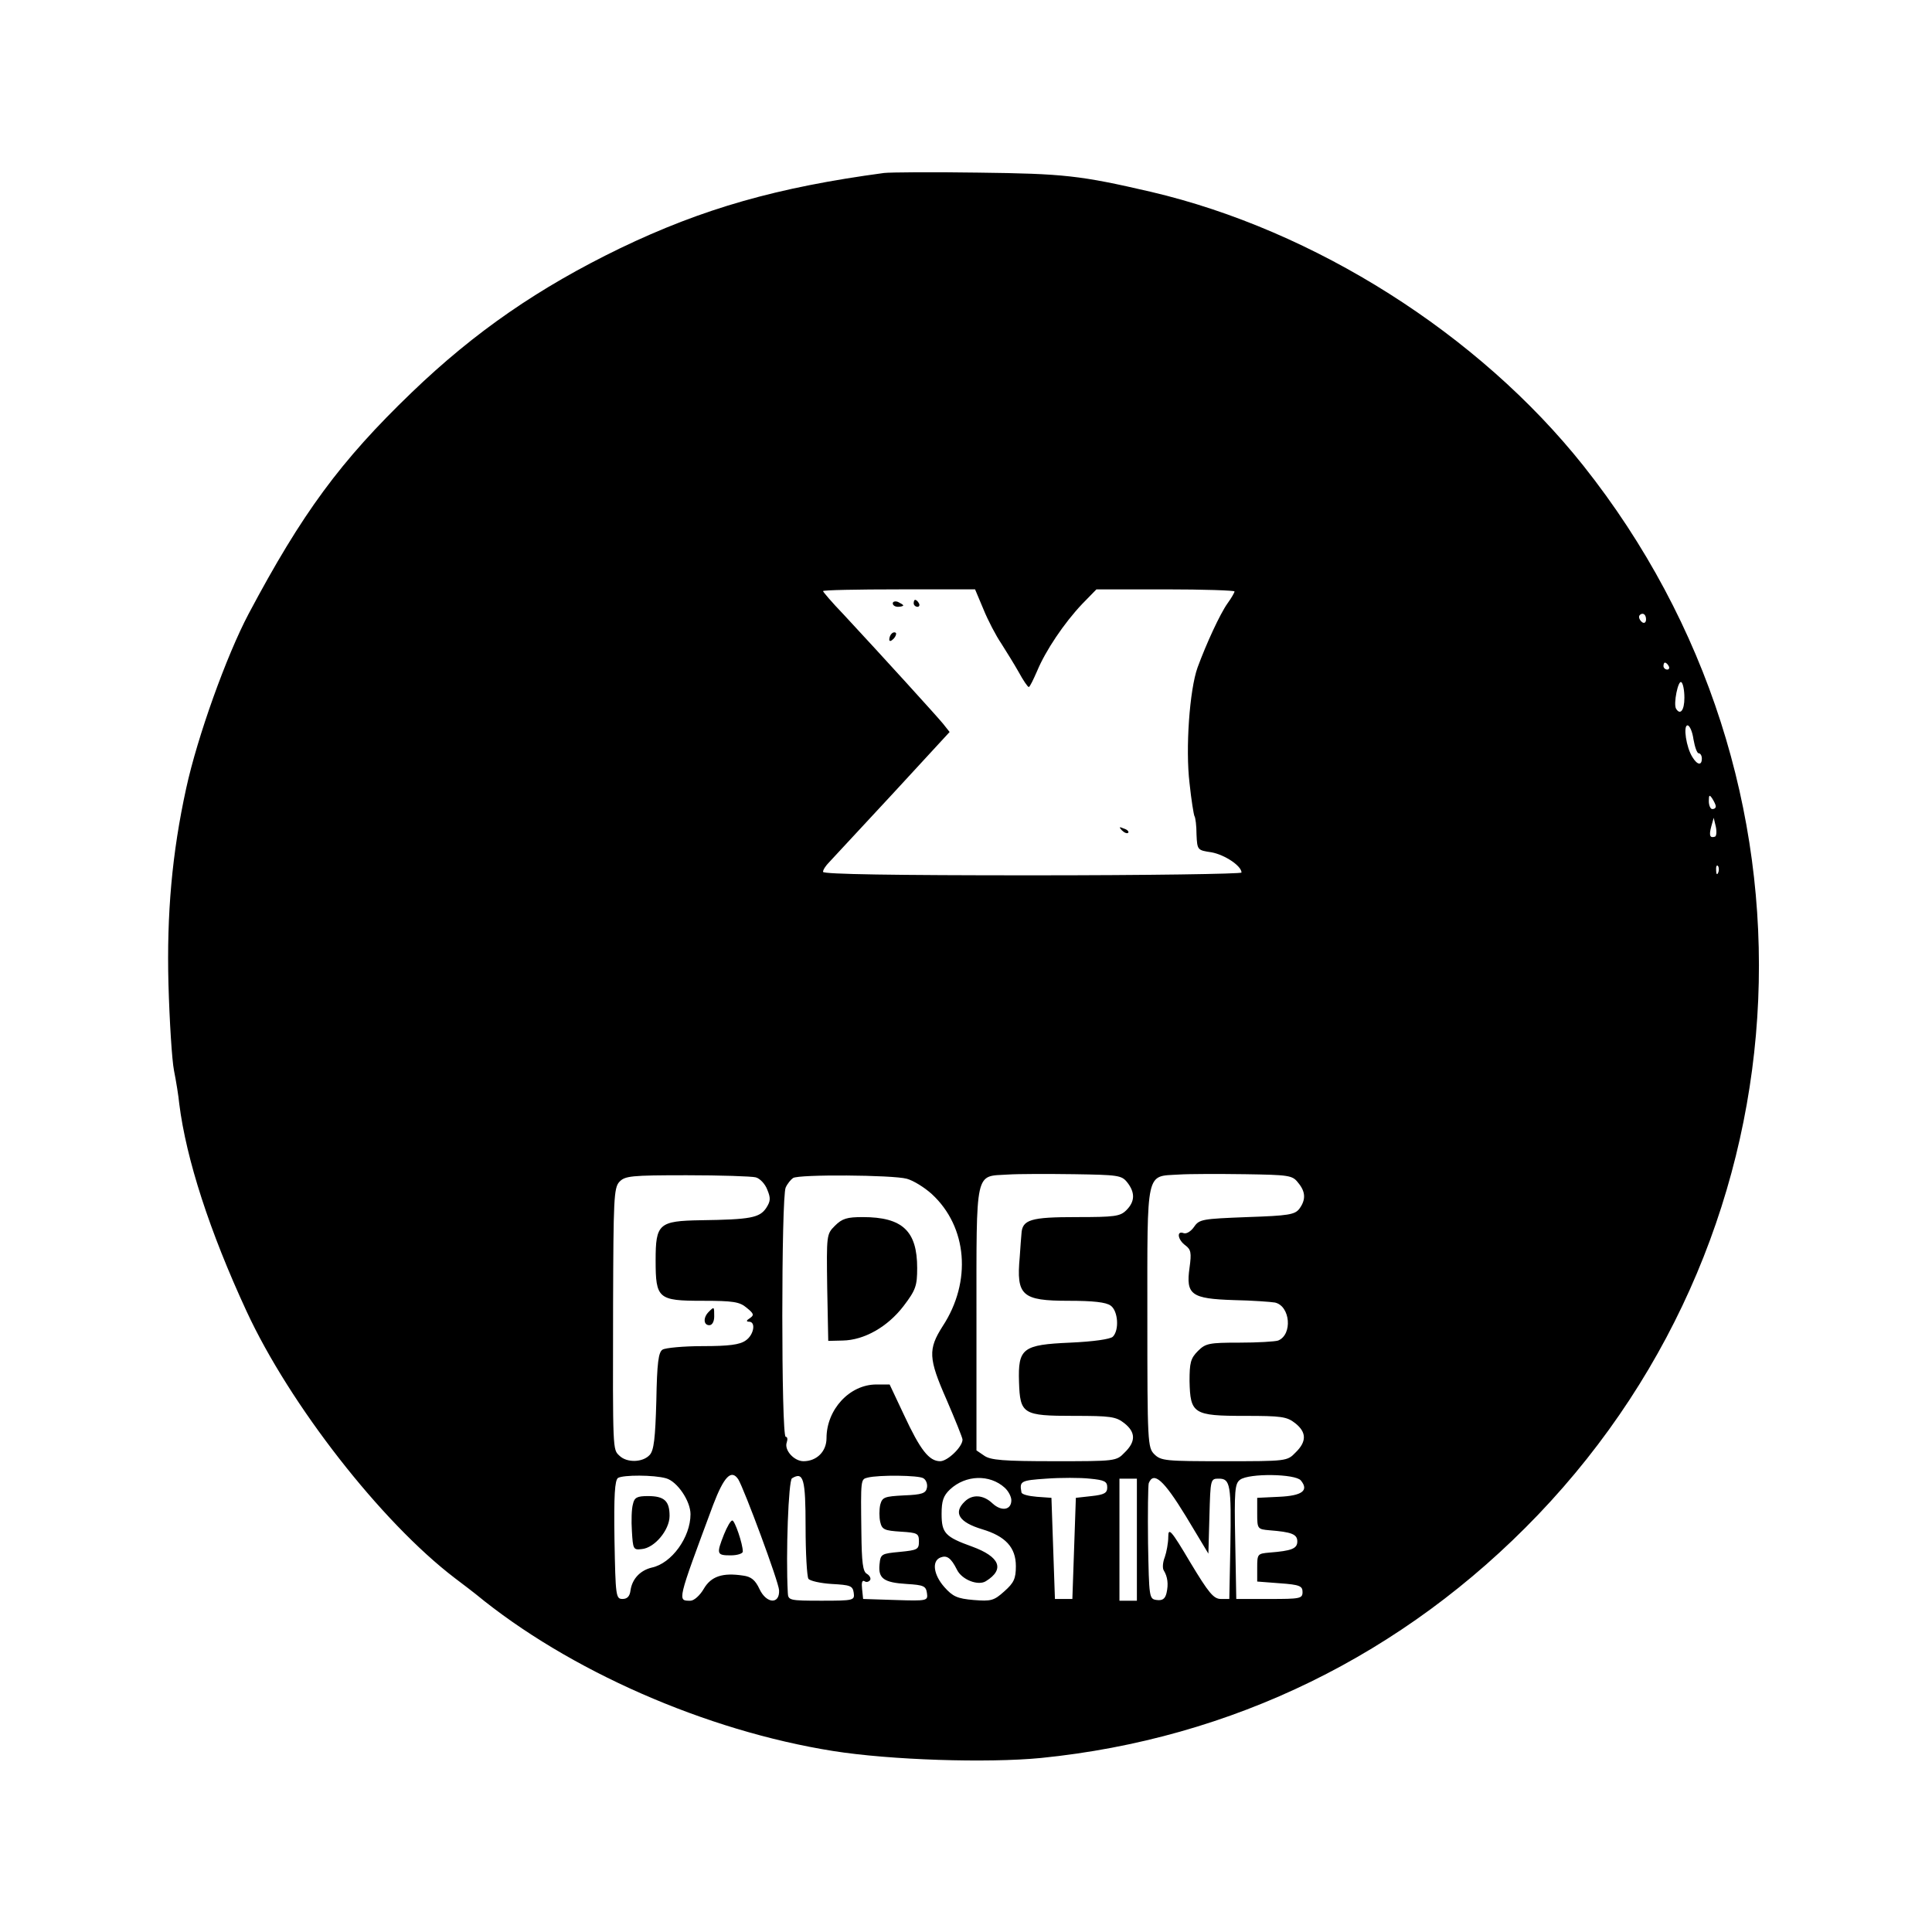 <?xml version="1.0" standalone="no"?>
<!DOCTYPE svg PUBLIC "-//W3C//DTD SVG 20010904//EN"
 "http://www.w3.org/TR/2001/REC-SVG-20010904/DTD/svg10.dtd">
<svg version="1.0" xmlns="http://www.w3.org/2000/svg"
 width="554pt" height="554pt" viewBox="0 0 554 554"
 preserveAspectRatio="xMidYMid meet">

<g transform="translate(0,554) scale(0.1,-0.1)"
fill="#000000" stroke="none">
<path d="M2535 5044 c-306 -41 -520 -102 -757 -216 -233 -113 -416 -239 -597
-413 -205 -197 -315 -347 -468 -635 -64 -121 -147 -353 -179 -500 -41 -187
-56 -361 -51 -560 3 -107 10 -220 16 -250 6 -30 13 -73 15 -95 20 -159 87
-366 193 -595 124 -268 386 -604 597 -765 28 -21 55 -42 60 -46 266 -219 660
-392 1025 -450 164 -26 441 -35 596 -20 548 55 1041 296 1425 697 793 829 848
2105 130 3009 -300 377 -770 675 -1240 785 -203 47 -249 52 -495 55 -132 2
-253 1 -270 -1z m285 -1251 c13 -32 36 -76 51 -98 14 -22 37 -59 50 -82 13
-24 26 -43 29 -43 3 0 13 21 24 46 24 58 77 137 129 192 l41 42 198 0 c109 0
198 -3 198 -6 0 -3 -9 -19 -20 -34 -22 -31 -61 -116 -86 -184 -23 -64 -35
-233 -23 -332 5 -48 12 -90 14 -94 3 -4 6 -28 6 -53 2 -45 3 -45 43 -51 38 -7
86 -39 86 -58 0 -4 -270 -8 -600 -8 -393 0 -600 3 -600 10 0 6 8 18 18 28 9
10 91 98 181 195 l164 178 -19 24 c-19 23 -168 187 -285 313 -33 34 -59 65
-59 67 0 3 98 5 218 5 l218 0 24 -57z m1900 -29 c0 -8 -4 -12 -10 -9 -5 3 -10
10 -10 16 0 5 5 9 10 9 6 0 10 -7 10 -16z m65 -134 c3 -5 1 -10 -4 -10 -6 0
-11 5 -11 10 0 6 2 10 4 10 3 0 8 -4 11 -10z m45 -91 c0 -36 -12 -51 -24 -31
-8 14 6 82 15 76 5 -3 9 -23 9 -45z m26 -119 c4 -22 10 -40 15 -40 5 0 9 -7 9
-15 0 -21 -13 -19 -27 4 -18 28 -27 91 -14 91 6 0 14 -18 17 -40z m64 -192 c0
-5 -4 -8 -10 -8 -5 0 -10 10 -10 23 0 18 2 19 10 7 5 -8 10 -18 10 -22z m-2
-87 c-15 -5 -18 3 -11 29 l7 25 6 -25 c3 -14 2 -27 -2 -29z m9 -103 c-3 -8 -6
-5 -6 6 -1 11 2 17 5 13 3 -3 4 -12 1 -19z m-1695 -888 c23 -29 23 -55 -2 -80
-18 -18 -33 -20 -144 -20 -130 0 -155 -7 -157 -48 -1 -9 -3 -39 -5 -67 -10
-110 6 -125 140 -125 70 0 108 -4 121 -14 21 -15 25 -70 6 -89 -7 -7 -55 -14
-122 -17 -137 -6 -150 -16 -147 -113 3 -92 11 -97 157 -97 105 0 121 -2 145
-21 33 -26 33 -53 1 -84 -24 -25 -26 -25 -202 -25 -145 0 -183 3 -201 16 l-22
15 0 378 c0 433 -5 407 90 413 30 2 116 2 190 1 125 -2 136 -3 152 -23z m490
-1 c22 -26 23 -49 4 -75 -13 -17 -31 -20 -150 -24 -128 -5 -137 -6 -152 -28
-9 -13 -22 -21 -30 -18 -21 8 -17 -19 5 -35 16 -12 18 -21 12 -64 -11 -78 5
-89 127 -93 53 -1 106 -5 118 -7 44 -10 51 -92 9 -109 -9 -3 -59 -6 -111 -6
-87 0 -97 -2 -119 -24 -21 -21 -24 -34 -24 -86 2 -94 11 -100 158 -100 105 0
121 -2 145 -21 33 -26 33 -53 1 -84 -24 -25 -26 -25 -205 -25 -167 0 -181 1
-200 20 -19 19 -20 33 -20 393 0 428 -5 403 90 409 30 2 116 2 190 1 125 -2
136 -3 152 -24z m-1555 15 c12 -3 27 -19 33 -35 10 -24 10 -33 -3 -53 -19 -28
-45 -33 -187 -35 -121 -2 -130 -10 -130 -115 0 -110 7 -116 134 -116 89 0 107
-3 127 -20 21 -17 22 -21 9 -30 -10 -6 -11 -10 -2 -10 20 0 14 -38 -10 -54
-17 -12 -48 -16 -123 -16 -55 0 -107 -5 -115 -10 -12 -7 -16 -38 -18 -147 -3
-108 -7 -142 -19 -155 -20 -22 -66 -23 -87 -2 -19 18 -19 10 -18 433 1 300 2
335 18 352 16 17 33 19 193 19 97 0 186 -3 198 -6z m433 -4 c19 -5 51 -25 72
-44 102 -94 115 -251 31 -379 -42 -66 -41 -92 11 -210 25 -58 46 -110 46 -115
0 -21 -43 -62 -64 -62 -32 0 -57 32 -104 133 l-41 87 -38 0 c-77 0 -143 -72
-143 -154 0 -38 -28 -66 -66 -66 -27 0 -56 32 -48 54 3 9 2 16 -3 16 -13 0
-13 689 0 715 5 11 15 23 21 27 16 11 286 9 326 -2z m-690 -859 c32 -9 70 -65
70 -103 0 -66 -54 -141 -111 -153 -33 -8 -56 -32 -61 -65 -2 -17 -9 -25 -23
-25 -19 0 -20 8 -23 169 -2 129 1 171 10 178 15 9 103 9 138 -1z m207 -3 c17
-28 116 -294 117 -318 2 -41 -36 -39 -56 3 -12 26 -24 36 -47 39 -59 9 -92 -2
-113 -38 -11 -19 -28 -34 -38 -34 -38 0 -39 -5 65 275 31 81 52 103 72 73z
m193 -137 c0 -75 4 -141 8 -148 4 -6 34 -13 67 -15 53 -3 60 -5 63 -25 3 -22
1 -23 -92 -23 -93 0 -96 1 -97 23 -6 111 2 322 12 328 33 20 39 -1 39 -140z
m338 140 c8 -5 12 -17 10 -27 -3 -16 -14 -20 -66 -22 -56 -3 -62 -5 -68 -27
-3 -14 -3 -36 0 -49 5 -22 12 -25 59 -28 48 -3 52 -5 52 -28 0 -23 -4 -25 -55
-30 -53 -5 -55 -6 -58 -36 -4 -40 12 -52 78 -56 49 -3 55 -6 58 -26 3 -22 2
-23 -90 -20 l-93 3 -3 29 c-2 17 0 26 7 22 5 -4 12 -2 16 3 3 5 -1 13 -9 18
-12 6 -15 33 -16 118 -2 155 -2 153 18 158 31 8 147 7 160 -2z m233 -27 c11
-10 19 -26 19 -36 0 -28 -28 -33 -54 -9 -26 25 -58 27 -80 5 -33 -32 -16 -59
50 -79 67 -20 97 -52 97 -106 0 -36 -6 -48 -33 -72 -30 -27 -38 -29 -88 -25
-47 4 -60 10 -84 37 -31 35 -37 75 -11 85 18 7 30 -1 47 -35 14 -29 61 -47 83
-33 55 34 40 70 -39 99 -78 28 -88 39 -88 94 0 37 5 52 24 70 45 42 114 44
157 5z m294 1 c0 -16 -8 -21 -45 -25 l-45 -5 -5 -145 -5 -145 -25 0 -25 0 -5
145 -5 145 -42 3 c-24 2 -44 7 -44 13 -6 32 -2 34 71 39 41 3 98 3 125 0 42
-4 50 -8 50 -25z m555 20 c24 -29 4 -44 -62 -47 l-63 -3 0 -45 c0 -44 1 -45
35 -48 63 -5 80 -11 80 -32 0 -21 -17 -27 -80 -32 -34 -3 -35 -4 -35 -43 l0
-40 65 -5 c57 -4 65 -8 65 -25 0 -19 -7 -20 -95 -20 l-95 0 -3 165 c-3 147 -1
166 14 177 26 19 158 17 174 -2z m-470 -170 l0 -175 -25 0 -25 0 0 175 0 175
25 0 25 0 0 -175z m140 68 l65 -108 3 108 c3 106 3 107 27 107 33 0 36 -17 33
-195 l-3 -150 -24 0 c-21 0 -35 17 -88 105 -55 93 -63 101 -63 73 0 -17 -5
-44 -10 -58 -6 -15 -7 -32 -3 -38 11 -18 14 -39 8 -65 -4 -17 -12 -22 -28 -20
-22 3 -22 6 -25 163 -1 87 0 165 2 172 14 35 43 9 106 -94z"/>
<path d="M2560 3810 c0 -6 7 -10 15 -10 8 0 15 2 15 4 0 2 -7 6 -15 10 -8 3
-15 1 -15 -4z"/>
<path d="M2620 3810 c0 -5 5 -10 11 -10 5 0 7 5 4 10 -3 6 -8 10 -11 10 -2 0
-4 -4 -4 -10z"/>
<path d="M2557 3723 c-4 -3 -7 -11 -7 -17 0 -6 5 -5 12 2 6 6 9 14 7 17 -3 3
-9 2 -12 -2z"/>
<path d="M3217 3159 c7 -7 15 -10 18 -7 3 3 -2 9 -12 12 -14 6 -15 5 -6 -5z"/>
<path d="M2032 1778 c-16 -16 -15 -38 2 -38 8 0 14 10 14 25 0 29 0 29 -16 13z"/>
<path d="M2394 2025 c-24 -24 -24 -26 -22 -177 l3 -153 41 1 c62 1 129 39 175
99 35 46 39 58 39 109 0 106 -42 146 -156 146 -45 0 -59 -4 -80 -25z"/>
<path d="M1815 1227 c-4 -13 -5 -48 -3 -78 3 -51 4 -54 28 -51 37 3 80 55 80
95 0 43 -15 57 -62 57 -31 0 -39 -4 -43 -23z"/>
<path d="M2076 1140 c-22 -56 -21 -60 19 -60 19 0 35 5 35 11 0 22 -23 89 -30
89 -5 0 -15 -18 -24 -40z"/>
</g>
</svg>
